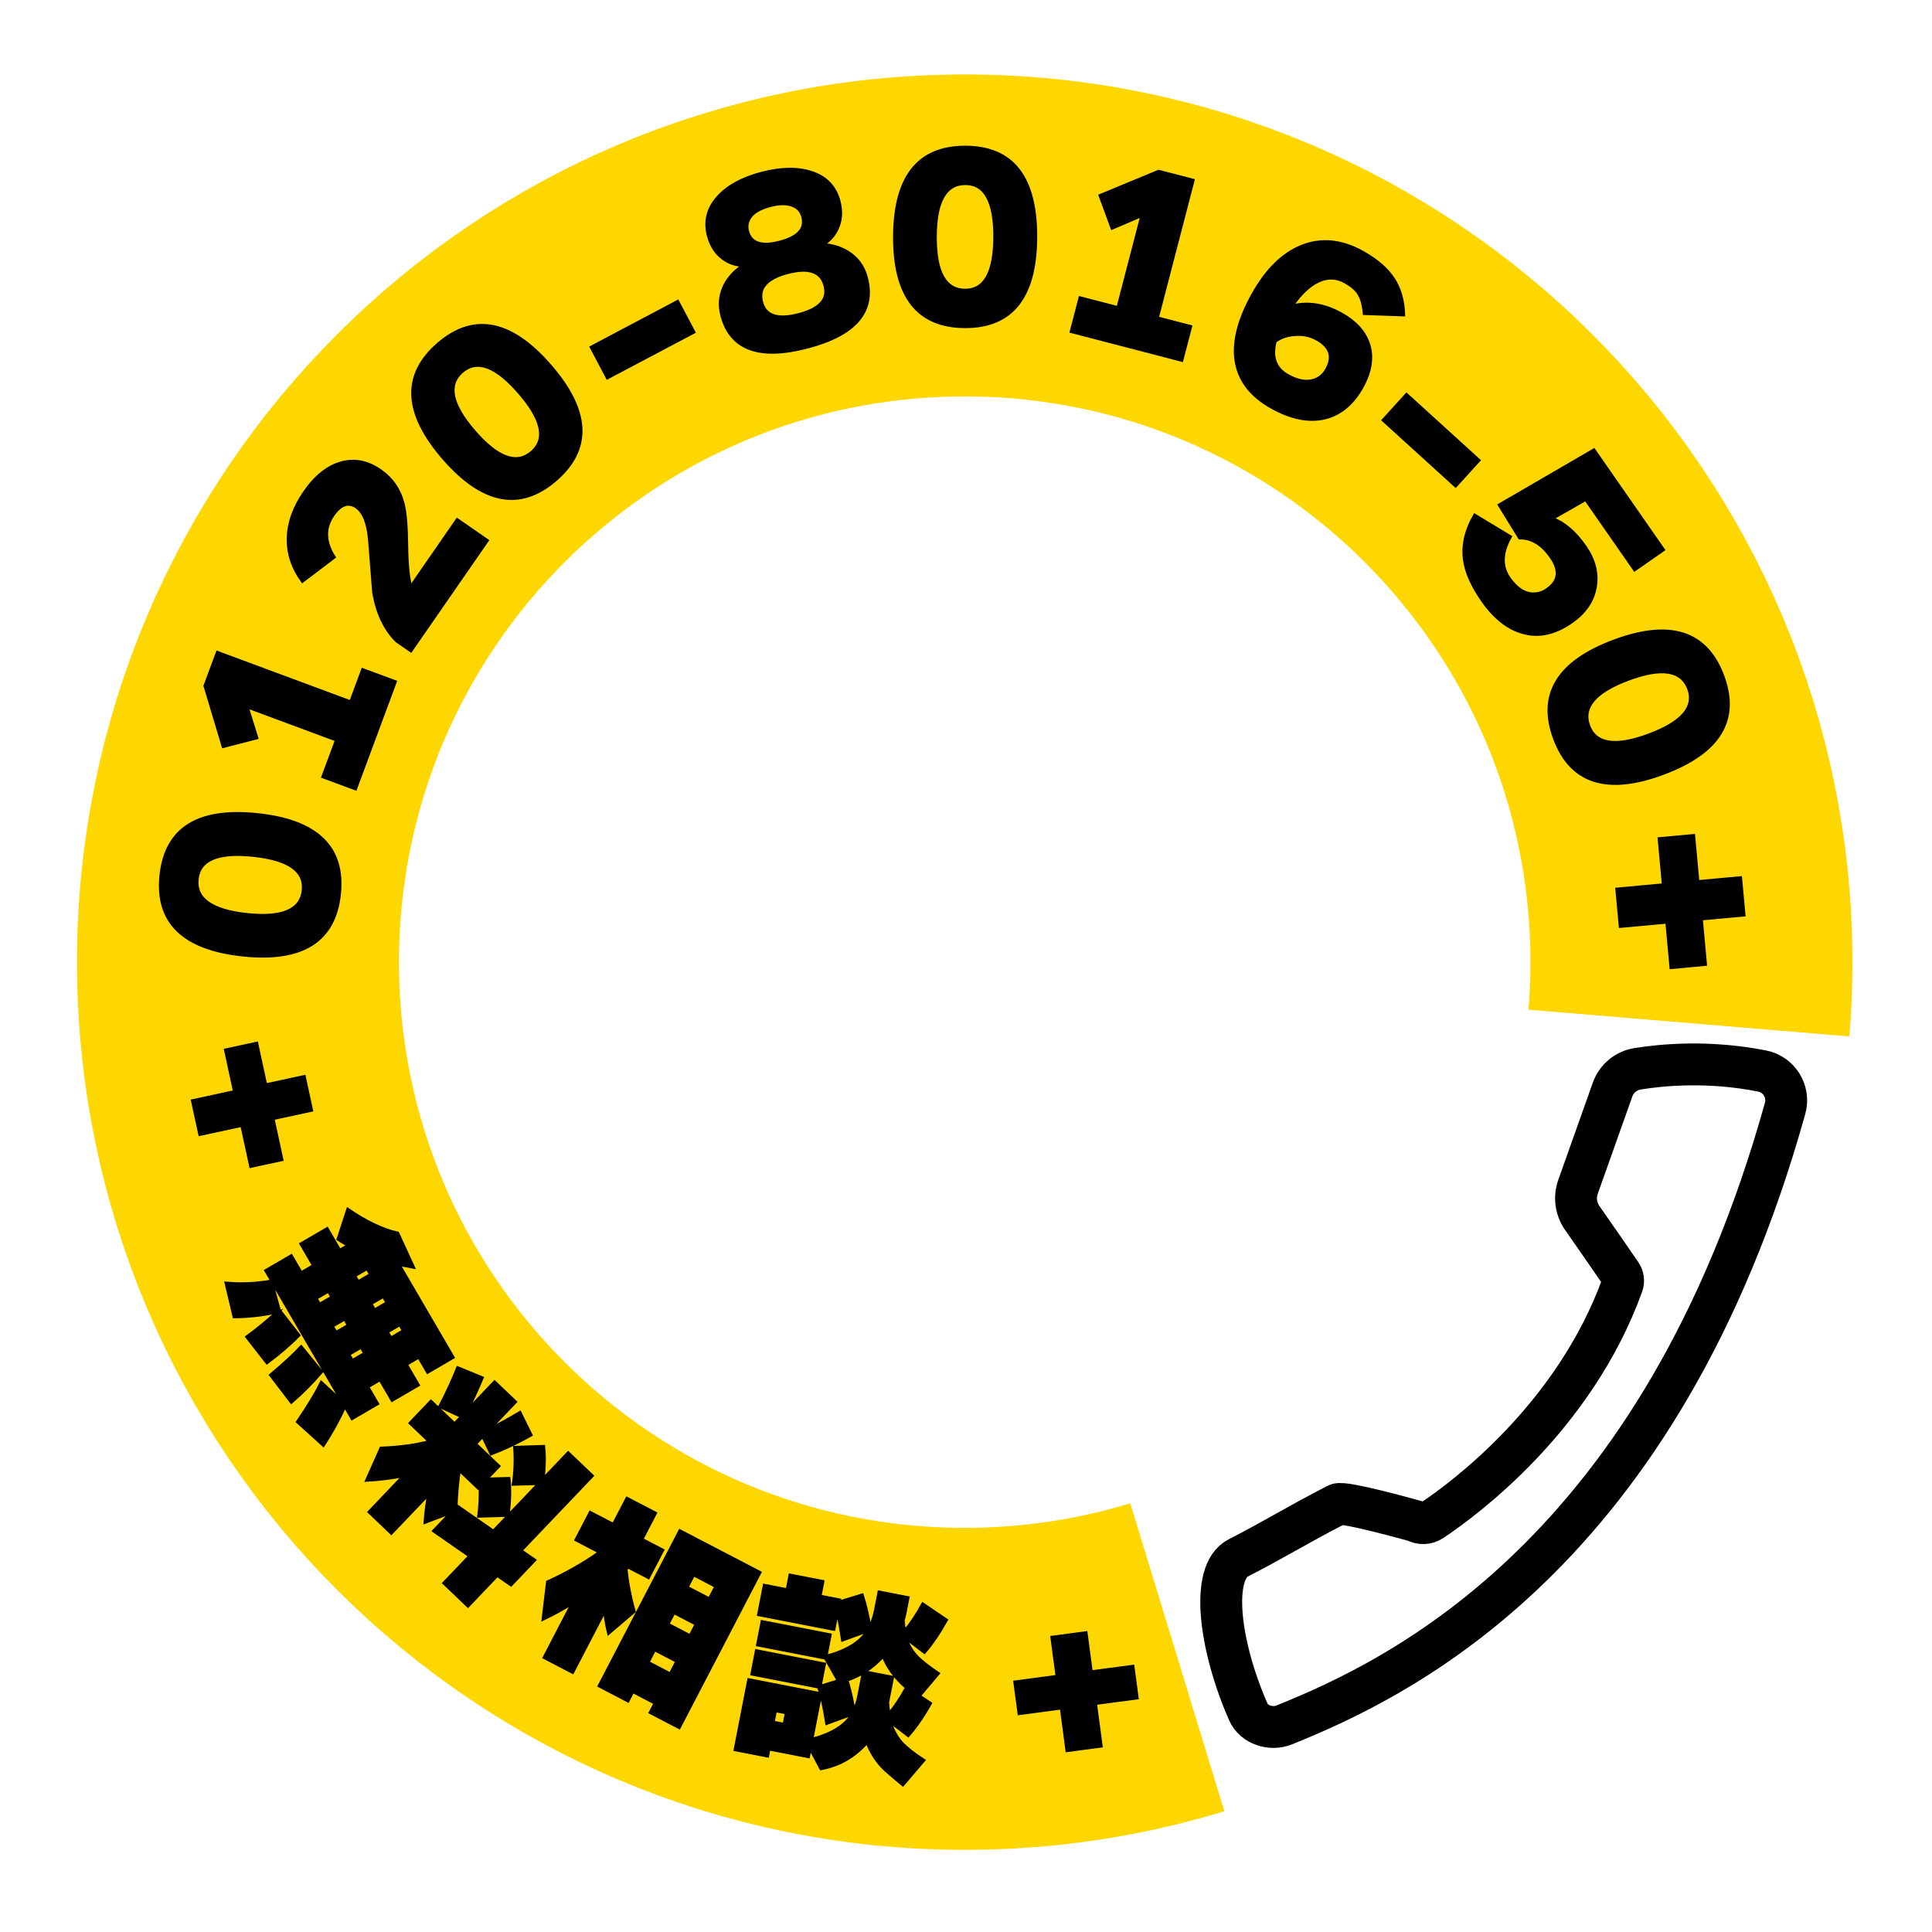 <?xml version="1.0" encoding="utf-8"?>
<!-- Generator: Adobe Adobe Illustrator 24.2.0, SVG Export Plug-In . SVG Version: 6.00 Build 0)  -->
<svg version="1.1" id="レイヤー_1" xmlns="http://www.w3.org/2000/svg" xmlns:xlink="http://www.w3.org/1999/xlink" x="0px"
	 y="0px" width="600px" height="600px" viewBox="0 0 600 600" style="enable-background:new 0 0 600 600;" xml:space="preserve">
<style type="text/css">
	.st0{fill:none;stroke:#FFB700;stroke-width:9.645;stroke-miterlimit:10;}
	.st1{fill:none;stroke:#FFD700;stroke-width:9.645;stroke-miterlimit:10;}
	.st2{fill:none;stroke:#29ABE2;stroke-width:9.645;stroke-miterlimit:10;}
	.st3{fill:none;stroke:#000000;stroke-width:2.289;stroke-linecap:round;stroke-linejoin:round;stroke-miterlimit:10;}
	.st4{fill:#FFFFFF;}
	.st5{fill:#23386E;}
	.st6{stroke:#000000;stroke-width:2.289;stroke-linecap:round;stroke-linejoin:round;stroke-miterlimit:10;}
	.st7{fill:#93C6D6;}
	.st8{fill:#5E3222;}
	.st9{fill:#B8B8B8;}
	.st10{fill:#CCF0FF;}
	.st11{fill:#FABBFA;}
	.st12{fill:#FFD700;}
	.st13{fill:none;stroke:#000000;stroke-width:5;stroke-linecap:round;stroke-linejoin:round;stroke-miterlimit:10;}
	.st14{fill:#8F4301;}
	.st15{fill:none;stroke:#000000;stroke-width:3;stroke-linecap:round;stroke-linejoin:round;stroke-miterlimit:10;}
	.st16{fill:#E0B08D;}
	.st17{fill:#6B6B6B;}
	.st18{fill:#BFBFBF;}
	.st19{fill:#9E005D;}
	.st20{fill:#3B3B3B;}
	.st21{fill:none;stroke:#000000;stroke-width:1.97;stroke-linecap:round;stroke-linejoin:round;stroke-miterlimit:10;}
	.st22{stroke:#000000;stroke-width:1.97;stroke-linecap:round;stroke-linejoin:round;stroke-miterlimit:10;}
	.st23{fill:#FFD700;stroke:#000000;stroke-width:1.97;stroke-linecap:round;stroke-linejoin:round;stroke-miterlimit:10;}
	.st24{fill:#632808;}
	.st25{fill:#632808;stroke:#000000;stroke-width:1.97;stroke-linecap:round;stroke-linejoin:round;stroke-miterlimit:10;}
	.st26{fill:#C5D8E0;}
	.st27{fill:#4A2714;}
	.st28{fill:#F7C0DD;}
	.st29{fill:#73280B;}
	.st30{fill:#6EA329;stroke:#000000;stroke-width:1.97;stroke-linecap:round;stroke-linejoin:round;stroke-miterlimit:10;}
	.st31{fill:none;stroke:#000000;stroke-width:1.92;stroke-linecap:round;stroke-linejoin:round;stroke-miterlimit:10;}
	.st32{stroke:#000000;stroke-width:1.92;stroke-linecap:round;stroke-linejoin:round;stroke-miterlimit:10;}
	.st33{fill:#FFFFFF;stroke:#000000;stroke-width:1.92;stroke-linecap:round;stroke-linejoin:round;stroke-miterlimit:10;}
	.st34{fill:none;stroke:#000000;stroke-width:2.154;stroke-linecap:round;stroke-linejoin:round;stroke-miterlimit:10;}
	.st35{stroke:#000000;stroke-width:2.154;stroke-linecap:round;stroke-linejoin:round;stroke-miterlimit:10;}
	.st36{fill:#FFFFFF;stroke:#000000;stroke-width:2.154;stroke-linecap:round;stroke-linejoin:round;stroke-miterlimit:10;}
	.st37{fill:none;stroke:#000000;stroke-width:2.154;stroke-linecap:round;stroke-linejoin:bevel;stroke-miterlimit:10;}
	.st38{fill:#FFFFFF;stroke:#000000;stroke-width:2.154;stroke-linejoin:round;stroke-miterlimit:10;}
	.st39{fill:#FFFFFF;stroke:#000000;stroke-width:1.846;stroke-linecap:round;stroke-linejoin:round;stroke-miterlimit:10;}
	.st40{fill:#FFFFFF;stroke:#000000;stroke-width:1.231;stroke-miterlimit:10;}
	.st41{fill:none;stroke:#FFD700;stroke-width:55;stroke-miterlimit:10;}
	.st42{stroke:#000000;stroke-width:6.875;stroke-linecap:round;stroke-linejoin:round;stroke-miterlimit:10;}
	.st43{fill:none;stroke:#000000;stroke-width:6.875;stroke-linecap:round;stroke-linejoin:round;stroke-miterlimit:10;}
	.st44{fill:none;stroke:#FFD700;stroke-width:100;stroke-miterlimit:10;}
	.st45{stroke:#000000;stroke-miterlimit:10;}
	.st46{fill:none;stroke:#000000;stroke-width:13;stroke-linecap:round;stroke-linejoin:round;stroke-miterlimit:10;}
	.st47{fill:none;stroke:#FFD700;stroke-width:16.962;stroke-miterlimit:10;}
	.st48{stroke:#000000;stroke-width:0.17;stroke-miterlimit:10;}
	.st49{fill:none;stroke:#000000;stroke-width:2.205;stroke-linecap:round;stroke-linejoin:round;stroke-miterlimit:10;}
	.st50{fill:#FFD700;stroke:#000000;stroke-width:6.875;stroke-linecap:round;stroke-linejoin:round;stroke-miterlimit:10;}
	.st51{fill:none;stroke:#FFD700;stroke-width:22.271;stroke-miterlimit:10;}
	.st52{fill:none;stroke:#000000;stroke-width:2.5;stroke-linecap:round;stroke-linejoin:round;stroke-miterlimit:10;}
	.st53{fill:none;stroke:#FFD700;stroke-width:23.098;stroke-miterlimit:10;}
	.st54{fill:none;stroke:#FFD700;stroke-width:20.249;stroke-miterlimit:10;}
	.st55{stroke:#000000;stroke-width:0.213;stroke-miterlimit:10;}
	.st56{fill:none;stroke:#000000;stroke-width:3.197;stroke-linecap:round;stroke-linejoin:round;stroke-miterlimit:10;}
	.st57{fill:none;stroke:#FFD700;stroke-width:20.097;stroke-miterlimit:10;}
	.st58{fill:none;stroke:#000000;stroke-width:2;stroke-linecap:round;stroke-linejoin:round;stroke-miterlimit:10;}
	.st59{fill:none;stroke:#FFD700;stroke-width:17.052;stroke-miterlimit:10;}
	.st60{fill:none;stroke:#FFD700;stroke-width:21.315;stroke-miterlimit:10;}
	.st61{stroke:#000000;stroke-width:0.426;stroke-miterlimit:10;}
</style>
<g>
	<path class="st44" d="M365.63,514.68c-20.88,6.38-43.06,9.81-66.03,9.81c-124.64,0-225.69-101.04-225.69-225.69
		S174.95,73.12,299.6,73.12s225.69,101.04,225.69,225.69c0,6.37-0.26,12.67-0.78,18.91"/>
	<g>
		<path class="st45" d="M80,253.03c18.45,1.96,26.9,10.18,25.37,24.66c-1.54,14.53-11.54,20.81-29.98,18.85
			c-18.45-1.96-26.9-10.2-25.36-24.72C51.56,257.34,61.55,251.07,80,253.03z M78.67,265.6c-11.01-1.17-16.83,1.3-17.48,7.41
			c-0.66,6.19,4.52,9.87,15.52,11.04c11.01,1.17,16.84-1.35,17.49-7.54C94.85,270.4,89.67,266.77,78.67,265.6z"/>
		<path class="st45" d="M122.72,211.74l-12.33,33.21l-10.08-3.74l4.24-11.4l-27.85-10.34l3.01,9.65l-10.38,2.67l-5.64-18.8
			l3.84-10.33l41.4,15.37l3.72-10.02L122.72,211.74z"/>
		<path class="st45" d="M151.28,167.87l-23.69,34.2l-4.36-3.02c-3.69-3.65-6.07-8.7-7.15-15.17c-0.41-5.3-0.84-10.64-1.26-16
			c-0.43-5.36-1.78-8.84-4.07-10.42c-2.54-1.76-5-0.93-7.37,2.5c-2.76,3.98-2.64,8.34,0.35,13.07l-9.81,7.43
			c-3.04-4.18-4.5-8.65-4.37-13.41c0.13-4.76,1.83-9.49,5.1-14.21c3.39-4.9,7.21-7.93,11.44-9.08c4.08-1.09,8.06-0.3,11.93,2.38
			c3.65,2.53,6.03,5.97,7.14,10.34c0.66,2.58,1.03,6.82,1.1,12.7c0.07,5.88,0.49,10.26,1.28,13.15L142,161.44L151.28,167.87z"/>
		<path class="st45" d="M170.82,113.61c12.16,14.01,12.74,25.79,1.74,35.33c-11.03,9.57-22.63,7.35-34.79-6.66
			c-12.16-14.01-12.72-25.81-1.69-35.38C147.08,97.37,158.66,99.6,170.82,113.61z M161.28,121.89c-7.25-8.36-13.2-10.53-17.84-6.51
			c-4.7,4.08-3.43,10.3,3.82,18.66c7.25,8.36,13.23,10.5,17.94,6.42C169.84,136.44,168.53,130.25,161.28,121.89z"/>
		<path class="st45" d="M215.44,103.12l-26.8,14.17l-4.99-9.45l26.79-14.17L215.44,103.12z"/>
		<path class="st45" d="M269.02,86.22c2.73,10.45-3.38,17.63-18.34,21.54c-14.91,3.9-23.74,0.62-26.47-9.83
			c-0.92-3.51-0.51-6.82,1.23-9.91c1.38-2.35,3.25-4.23,5.61-5.63c-2.42-0.06-4.55-0.76-6.38-2.09c-2.28-1.63-3.83-4.02-4.66-7.19
			c-1.14-4.38-0.16-8.32,2.96-11.82c3.01-3.38,7.55-5.86,13.61-7.45c6.11-1.6,11.34-1.65,15.7-0.14c4.35,1.5,7.1,4.44,8.25,8.82
			c0.83,3.17,0.62,6.02-0.61,8.57c-0.95,2.05-2.46,3.7-4.54,4.94c2.75,0.07,5.3,0.79,7.65,2.17C266.1,80.03,268.1,82.7,269.02,86.22
			z M249.35,67.32c-0.45-1.73-1.5-2.92-3.15-3.55c-1.81-0.73-4.15-0.72-7.01,0.03c-2.86,0.75-4.87,1.84-6.02,3.27
			c-1.15,1.44-1.5,3.02-1.05,4.76c0.99,3.77,4.34,4.91,10.06,3.41C247.95,73.73,250.34,71.09,249.35,67.32z M256.26,88.72
			c-1.17-4.47-5.04-5.84-11.63-4.12c-6.59,1.72-9.3,4.82-8.13,9.28c1.12,4.29,4.98,5.58,11.57,3.86
			C254.65,96.01,257.39,93.01,256.26,88.72z"/>
		<path class="st45" d="M321.61,73.64c-0.06,18.55-7.37,27.8-21.93,27.76c-14.61-0.05-21.88-9.34-21.83-27.89
			c0.06-18.55,7.39-27.8,22-27.76C314.42,45.8,321.67,55.09,321.61,73.64z M308.98,73.6c0.03-11.07-3.02-16.61-9.16-16.63
			c-6.23-0.02-9.36,5.51-9.39,16.57c-0.03,11.07,3.06,16.61,9.29,16.63C305.86,90.2,308.94,84.67,308.98,73.6z"/>
		<path class="st45" d="M367,111.85l-34.28-8.91l2.71-10.41l11.77,3.06l7.48-28.75l-9.3,3.97l-3.7-10.06l18.13-7.51l10.67,2.77
			l-11.11,42.74l10.34,2.69L367,111.85z"/>
		<path class="st45" d="M435.89,97.75l-12.17-0.42c-0.23-2.7-0.82-4.77-1.75-6.22c-0.82-1.28-2.23-2.48-4.22-3.6
			c-2.7-1.51-5.49-1.59-8.39-0.23c-2.89,1.36-5.62,3.97-8.19,7.82c4.99-1.31,10.15-0.48,15.47,2.5c4.3,2.41,7.08,5.48,8.33,9.21
			c1.35,4.1,0.67,8.57-2.04,13.42c-2.85,5.08-6.58,8.23-11.21,9.44c-5.03,1.29-10.64,0.21-16.82-3.25
			c-6.57-3.68-10.26-8.64-11.07-14.9c-0.71-5.79,1.07-12.5,5.33-20.12c4.18-7.47,9.14-12.39,14.89-14.77
			c6.09-2.54,12.47-1.96,19.12,1.76c4.42,2.47,7.63,5.27,9.63,8.39C434.71,89.76,435.75,93.41,435.89,97.75z M412.04,114.76
			c2.21-3.95,1.2-7.11-3.02-9.47c-2.19-1.23-4.63-1.69-7.31-1.4c-2.34,0.23-4.25,0.94-5.73,2.11c-1.27,4.94,0.03,8.49,3.9,10.65
			c2.7,1.51,5.12,2.07,7.26,1.68C409.29,117.95,410.93,116.75,412.04,114.76z"/>
		<path class="st45" d="M452.05,150.87l-22.43-20.39l7.19-7.91l22.43,20.39L452.05,150.87z"/>
		<path class="st45" d="M487.99,193.13c-5.19,3.61-10.26,4.68-15.21,3.21c-4.56-1.3-8.7-4.62-12.41-9.95
			c-3.12-4.49-4.96-8.62-5.51-12.38c-0.66-4.56,0.38-9.22,3.13-13.97l11.02,6.66c-2.79,4.94-2.91,9.23-0.38,12.87
			c2,2.87,4.19,4.48,6.57,4.85c1.88,0.27,3.65-0.17,5.31-1.32c3.71-2.58,4.12-5.96,1.23-10.11c-2.82-4.05-6.08-6.03-9.8-5.96
			l-6.28-10.2L495,139.78l21.54,30.95l-8.88,6.18l-15.2-21.85l-10.49,5.99c3.69,1.31,7.11,4.22,10.26,8.74
			c2.79,4.01,3.86,8.1,3.21,12.26C494.77,186.44,492.3,190.14,487.99,193.13z"/>
		<path class="st45" d="M516.55,240.12c-17.38,6.49-28.61,2.92-33.71-10.73c-5.11-13.69,1.02-23.77,18.4-30.26
			c17.38-6.49,28.62-2.9,33.74,10.79C540.07,223.56,533.93,233.62,516.55,240.12z M512.13,228.28c10.37-3.87,14.48-8.69,12.33-14.43
			c-2.18-5.84-8.45-6.81-18.82-2.94c-10.37,3.87-14.46,8.73-12.28,14.56C495.5,231.21,501.76,232.15,512.13,228.28z"/>
		<path class="st45" d="M518.98,300.45l-1.3-14.12l-14.46,1.33l-1.06-11.51l14.46-1.33l-1.32-14.32l10.64-0.98l1.32,14.32
			l13.25-1.22l1.06,11.51l-13.25,1.22l1.29,14.12L518.98,300.45z"/>
	</g>
	<path class="st46" d="M547.22,332.61c-16.68-3.29-31.05-1.92-38.69-0.68c-3.57,0.58-6.53,3.06-7.74,6.47l-10.72,30.18
		c-1.15,3.25-0.67,6.85,1.31,9.68c2.98,4.27,7.65,10.97,12.04,17.37c0.67,0.97,0.84,2.22,0.44,3.33
		c-15,41.61-49.66,66.91-59.23,73.27c-1.5,1-3.43,1.06-5,0.18c0,0-22.26-6.28-24.27-5.24c-12.51,6.41-19.28,10.75-30.81,16.66
		c-8.85,4.53-5.75,27.63,3.12,47.81c1.76,4.02,7.03,5.71,11.1,4.07c35.99-14.47,116.99-53.1,155.61-191.5
		C555.84,339.01,552.52,333.65,547.22,332.61z"/>
	<g>
		<path class="st45" d="M77.89,362.19l-2.76-12.75l-13.06,2.83l-2.25-10.4l13.06-2.83l-2.8-12.93l9.61-2.08l2.8,12.93l11.97-2.59
			l2.25,10.4l-11.97,2.59l2.76,12.75L77.89,362.19z"/>
		<path class="st45" d="M86.24,407.39c-4.76,1.01-9.26,1.51-13.51,1.51l-2.47-10.37c4.72,0.4,9.37,0.19,13.96-0.62l2.5,9.07
			l0.05-0.03l6.01,7.73c-2.72,2.78-6.01,5.61-9.87,8.48l-6.22-7.97C79.93,412.81,83.11,410.21,86.24,407.39z M100.43,448.79l-8-7.22
			c3.41-5.04,5.86-9.1,7.37-12.17l6.69,6.19l-23.89-40.98l7.85-4.58l3.08,5.29l3.9-2.27l-3.92-6.73l8.07-4.7l3.92,6.73l2.72-1.59
			c-1.29-0.73-2.35-1.37-3.2-1.93l3.01-9.2c5.64,3.87,10.8,6.33,15.47,7.37l4.83,10.5c-1.87-0.34-3.38-0.63-4.52-0.87l16.85,28.9
			l-7.85,4.58l-2.74-4.7l-3.95,2.3l3.74,6.41l-8.07,4.7l-3.74-6.41l-3.9,2.27l3.05,5.24l-7.85,4.58l-2.24-3.85
			C105.25,440.76,103.02,444.8,100.43,448.79z M90.48,435.41l-6.39-8.37c4.15-3.52,7.3-6.43,9.44-8.73l6.29,7.72
			C96.87,429.47,93.75,432.59,90.48,435.41z M99.23,405.11l3.9-2.27l-1.12-1.92l-3.9,2.27L99.23,405.11z M104.34,413.87l3.9-2.27
			l-1.18-2.03l-3.9,2.27L104.34,413.87z M109.42,422.58l3.9-2.27l-1.15-1.98l-3.9,2.27L109.42,422.58z M114.03,393.9l-3.95,2.3
			l1.12,1.92l3.95-2.3L114.03,393.9z M119.07,402.56l-3.95,2.3l1.18,2.03l3.95-2.3L119.07,402.56z M124.18,411.32l-3.95,2.3
			l1.15,1.98l3.95-2.31L124.18,411.32z"/>
		<path class="st45" d="M125.49,458.22c-3.54,0.72-7.39,1.21-11.56,1.45l4.4-9.9c5.8-0.22,10.84-0.91,15.13-2.06l-6.04-5.76
			l6.41-6.71l7.34,7l2.22-2.33l-6.77-3.12c2.01-3.84,3.86-7.83,5.54-11.98l7.55,3.1c-1.44,3.47-3.06,6.97-4.87,10.48l8.75-9.17
			l6.44,6.15l-8.28,8.68c3.4-1.71,6.64-3.49,9.72-5.34l3.4,6.92c-4.2,2.37-8.31,4.32-12.33,5.84l-2.62-5.49l-2.3,2.42l7.25,6.92
			l-3.89,4.07l7.04-0.21c0.39,3.11,0.31,6.9-0.26,11.38l-9.05,0.26c0.4-2.92,0.54-6.09,0.43-9.5l-0.68,0.72l-5.82-5.55
			c-0.51,3.1-0.87,7.03-1.08,11.79l0.47-0.49l11.2,7.79l14.22-14.9l-8,0.23c0.56-3.69,0.7-7.48,0.43-11.38l8.92-0.3
			c0.33,2.88,0.28,6.28-0.16,10.2l7.81-8.19l7.43,7.09l-22.16,23.22l4.27,2.96l-7.3,7.65l-4.27-2.96l-9.09,9.53l-7.43-7.09
			l8.03-8.41l-11.2-7.79l5.59-5.86l-8.28,3.12c0.22-3.1,0.6-6.04,1.15-8.82l-11.66,12.21l-6.84-6.53L125.49,458.22z"/>
		<path class="st45" d="M177.88,497.73c-2.98,1.89-6.04,3.57-9.18,5.05l1.38-11.48c5.85-2.67,11.13-5.66,15.83-8.98l0.2-0.38
			l-7.19-3.74l4.4-8.45l7.18,3.74l4.23-8.12l8.78,4.57l-4.22,8.12l6.47,3.37l-4.4,8.45l-6.47-3.37l-0.49,0.93
			c0.41,4.12,1.25,8.46,2.5,13.01l-7.88,6.7c-0.49-1.93-0.9-4.25-1.24-6.99l-9.96,19.15l-8.78-4.57L177.88,497.73z M210.92,536.47
			l-8.94-4.65l1.51-2.91l-6.97-3.63l-1.51,2.91l-8.89-4.63l25.04-48.11l24.8,12.91L210.92,536.47z M208.17,519.91l2.08-4l-6.97-3.63
			l-2.08,4L208.17,519.91z M214.34,508.06l1.91-3.68l-6.97-3.63l-1.91,3.68L214.34,508.06z M220.31,496.6l2.05-3.95l-6.97-3.63
			l-2.06,3.95L220.31,496.6z"/>
		<path class="st45" d="M251.05,545.51l-12.26-2.39l-0.43,2.19l-10.02-1.95l4.22-21.67l22.28,4.34l-2.77,14.2
			c6.38-1.7,10.62-4.36,12.71-7.99l-8,2.92c-0.79-5.03-1.63-8.78-2.53-11.27l-20.7-4.03l1.39-7.16l21.06,4.1l-1.36,6.98l5.77-1.78
			l-4.04-7.09l-21.06-4.1l1.4-7.16l21.06,4.1l-1.3,6.68c6.41-1.65,10.78-4.33,13.09-8.04l-7.87,2.88c-0.59-3.89-1.15-6.82-1.69-8.77
			l-1.06,5.46l-23.31-4.54l1.76-9.04l7.1,1.38l0.89-4.55l10.14,1.97l-0.89,4.55l6.07,1.18l-0.13,0.67l7.17-2.2
			c0.9,2.7,1.7,6.05,2.39,10.04c0.8-1.52,1.41-3.38,1.84-5.56l1.05-5.4l8.92,1.74l-0.93,4.8c-0.11,0.57-0.29,1.29-0.55,2.16
			c0.07,1.15,0.22,2.33,0.44,3.55c2.09-2.53,3.99-5.38,5.69-8.53l7.29,4.95c-2.32,4.13-4.58,7.45-6.79,9.96l-5.76-4.4
			c0.66,2.23,1.84,4.22,3.56,5.99c1.33,1.35,3.48,3.03,6.45,5.04l-5.89,6.98l3.45,2.31c-2.25,4.01-4.53,7.33-6.85,9.94l-5.59-4.3
			c0.68,2.53,1.85,4.73,3.5,6.6c1.46,1.59,3.75,3.4,6.88,5.43l-6.45,7.57c-3.26-2.69-5.29-4.45-6.09-5.28
			c-2.24-2.33-3.9-4.98-5-7.97c-3.94,4.48-8.71,7.23-14.33,8.24l-3.42-6.4L251.05,545.51z M243.54,535.54l0.71-3.64l-3.46-0.67
			l-0.71,3.64L243.54,535.54z M265.2,531.38c0.7-1.42,1.21-3,1.55-4.74l1.42-7.29c-1.57,0.95-3.3,1.75-5.19,2.39
			C263.81,524.39,264.55,527.6,265.2,531.38z M275.75,528.02l-0.13,0.67c0.09,1.28,0.22,2.52,0.41,3.73
			c1.98-2.39,3.82-5.16,5.53-8.31c-3.49-3.03-5.91-6.32-7.28-9.86c-1.77,1.97-3.73,3.62-5.88,4.97l8.74,1.7L275.75,528.02z"/>
		<path class="st45" d="M353.11,527.27l-12.94,1.72l1.76,13.24l-10.54,1.4l-1.76-13.24l-13.12,1.75l-1.3-9.75l13.12-1.75
			l-1.62-12.14l10.54-1.4l1.62,12.14l12.94-1.72L353.11,527.27z"/>
	</g>
</g>
</svg>

